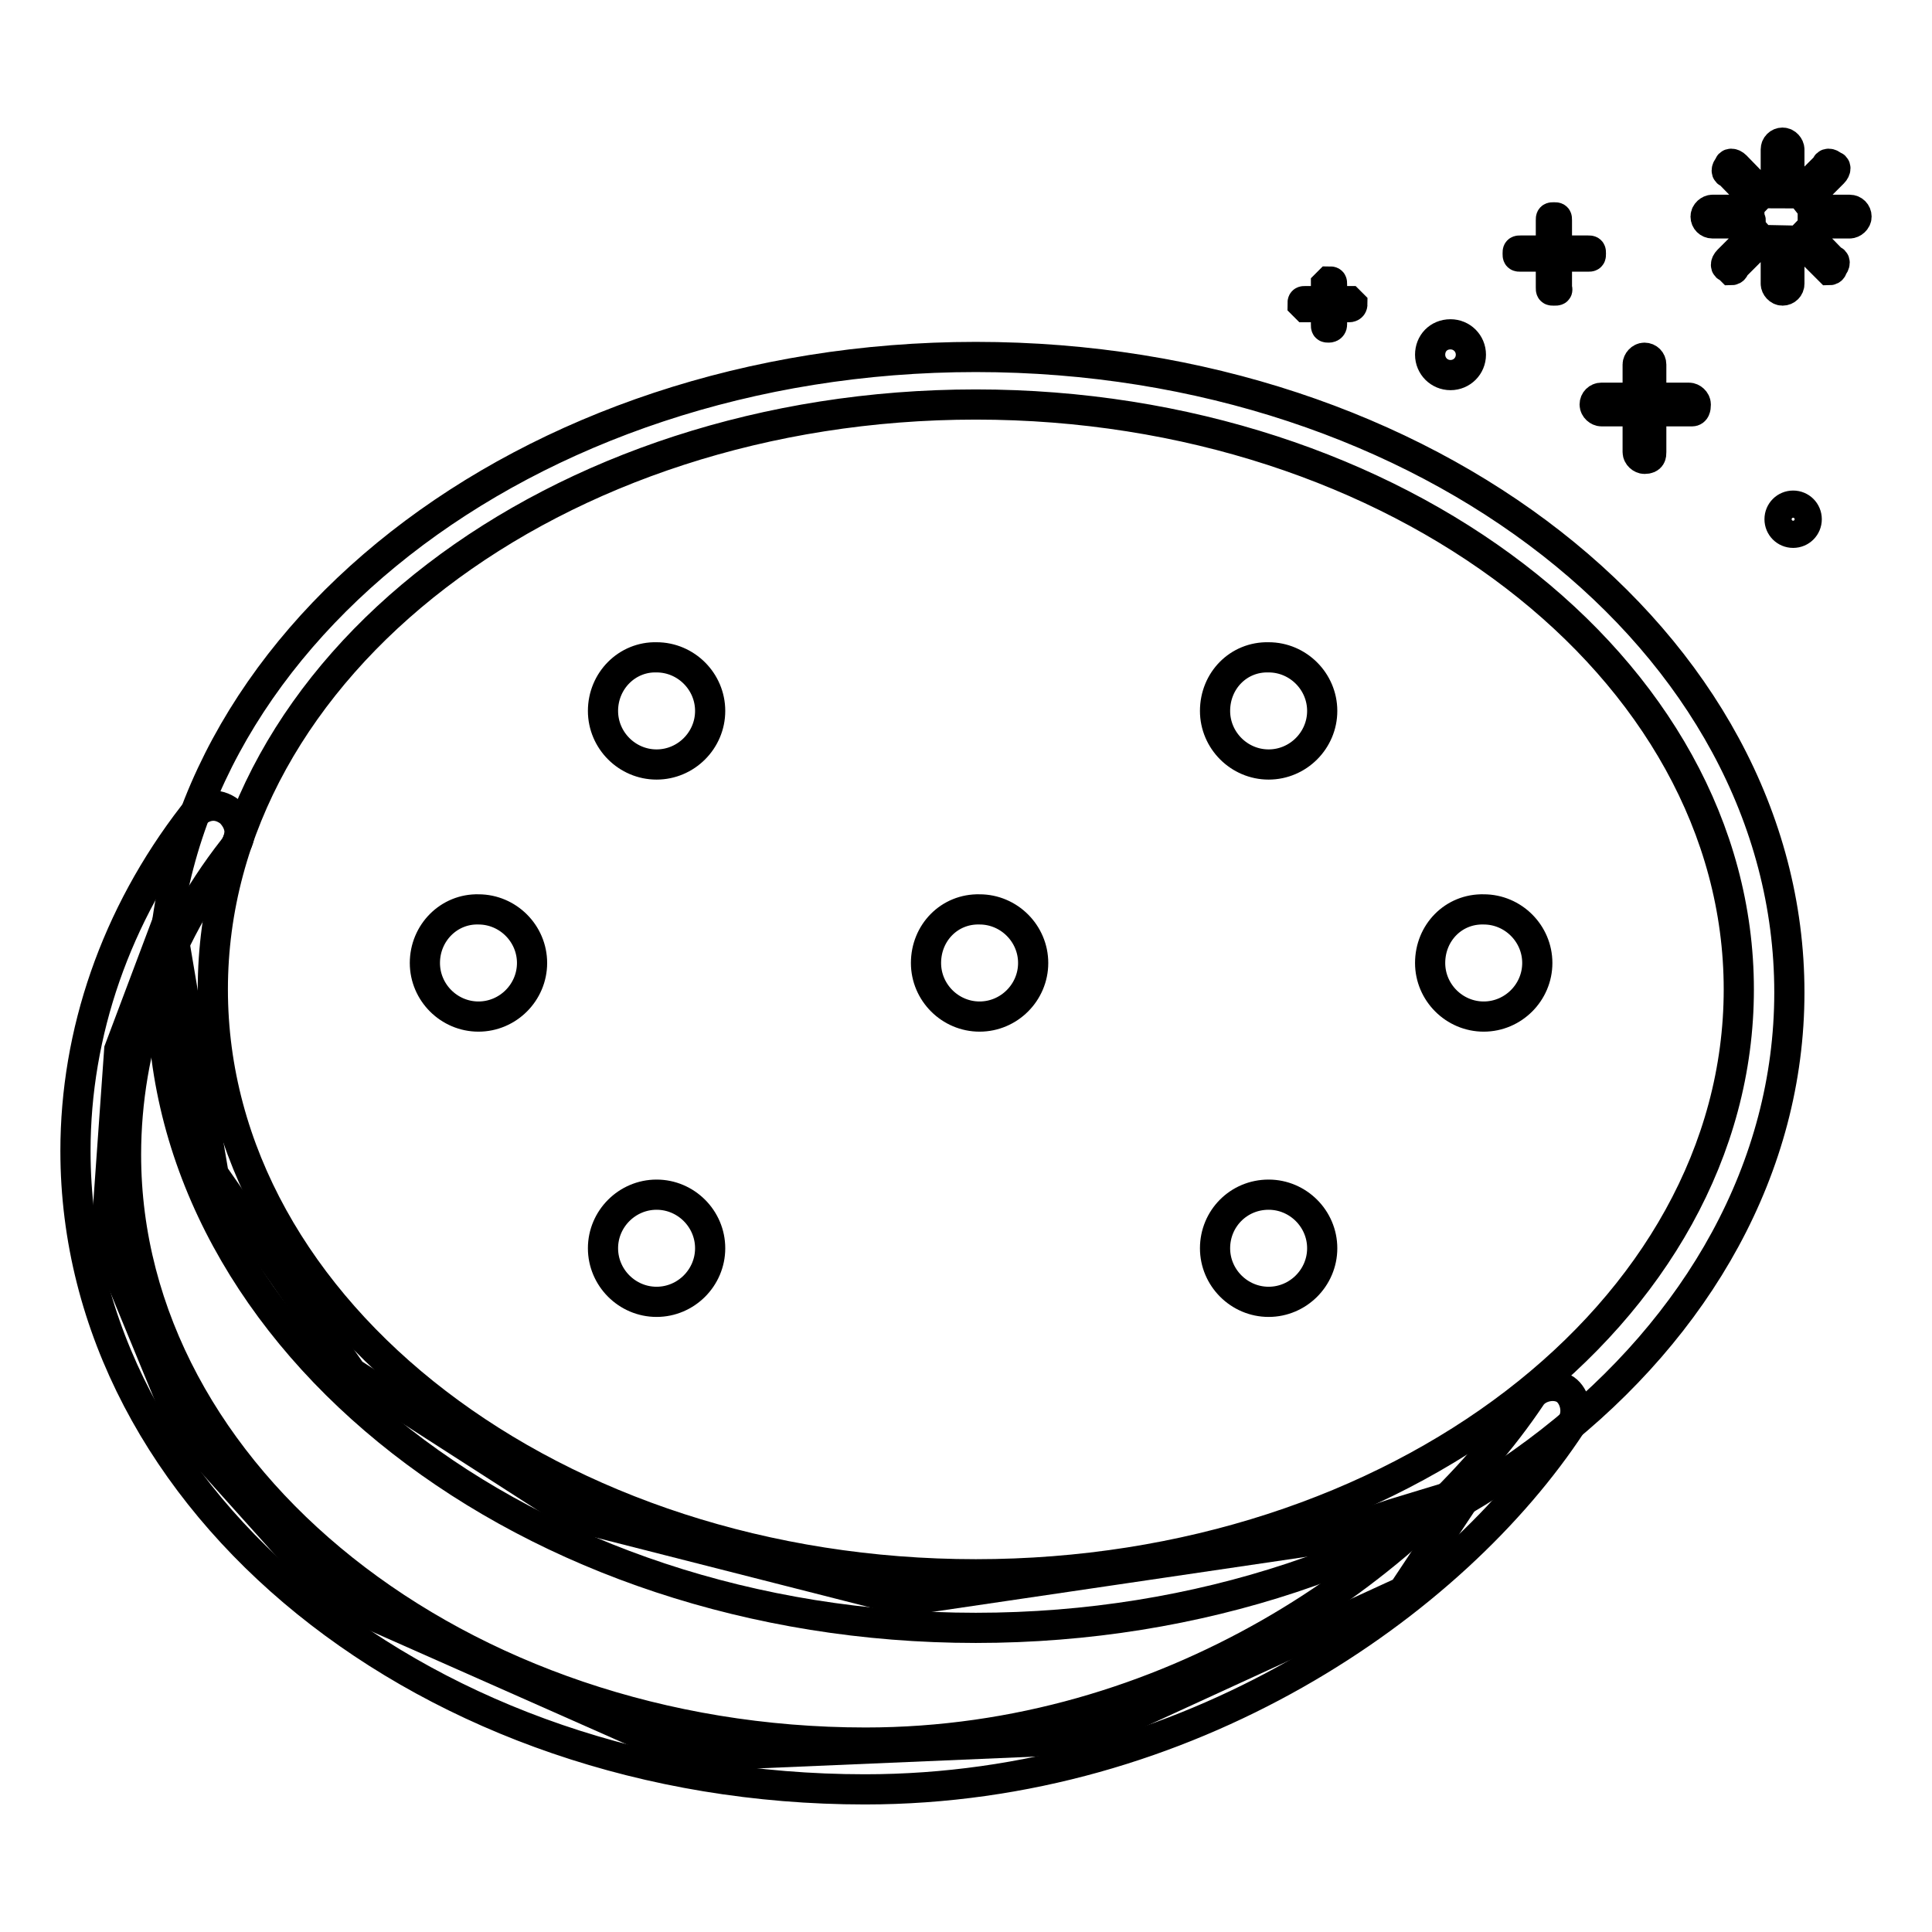 <?xml version="1.0" encoding="utf-8"?>
<!-- Svg Vector Icons : http://www.onlinewebfonts.com/icon -->
<!DOCTYPE svg PUBLIC "-//W3C//DTD SVG 1.1//EN" "http://www.w3.org/Graphics/SVG/1.1/DTD/svg11.dtd">
<svg version="1.1" xmlns="http://www.w3.org/2000/svg" xmlns:xlink="http://www.w3.org/1999/xlink" x="0px" y="0px" viewBox="0 0 256 256" enable-background="new 0 0 256 256" xml:space="preserve">
<g> <path stroke-width="4" fill-opacity="0" stroke="#000000"  d="M184.6,200.6l10.2-3.1l-8.9,13.4l-42.7,19.6l-51.7,2.2l-47.2-20.9l-20-22.3L14,164.5l1.8-25.4l6.7-17.8 l5.8,34.3l18.3,26.3L76.3,201l43.6,11.1l54.3-8L184.6,200.6z"/> <path stroke-width="4" fill-opacity="0" stroke="#000000"  d="M129.3,215.7c-59.2,0-107.8-37.8-107.8-84.2c0-46.3,48.1-84.2,107.8-84.2c59.7,0,107.8,37.8,107.8,84.2 C237.1,177.9,188.6,215.7,129.3,215.7z M129.3,53.6c-55.7,0-101.1,34.7-101.1,77.5c0,42.8,45.4,77.5,101.1,77.5 c55.7,0,101.1-34.7,101.1-77.5C230.4,88.4,185,53.6,129.3,53.6L129.3,53.6z"/> <path stroke-width="4" fill-opacity="0" stroke="#000000"  d="M114.6,237.1C56.8,237.1,10,199.2,10,152.5c0-15.6,5.3-31.2,15.6-44.5c1.3-1.3,3.1-1.8,4.9-0.4 c1.3,1.3,1.8,3.1,0.4,4.9c-9.4,12-14.2,26.3-14.2,40.5c0,42.7,44.1,77.9,98,77.9c40.1,0,73-23.2,88.2-45.9c0.9-1.3,3.1-1.8,4.5-0.9 c1.3,0.9,1.8,3.1,0.9,4.5C192.6,212.6,157.4,237.1,114.6,237.1z"/> <path stroke-width="4" fill-opacity="0" stroke="#000000"  d="M79.9,94.2c0,3.9,3.2,7.1,7.1,7.1c3.9,0,7.1-3.2,7.1-7.1c0-3.9-3.2-7.1-7.1-7.1 C83.1,87,79.9,90.2,79.9,94.2z"/> <path stroke-width="4" fill-opacity="0" stroke="#000000"  d="M161,94.2c0,3.9,3.2,7.1,7.1,7.1c3.9,0,7.1-3.2,7.1-7.1c0-3.9-3.2-7.1-7.1-7.1C164.1,87,161,90.2,161,94.2z "/> <path stroke-width="4" fill-opacity="0" stroke="#000000"  d="M79.9,165.4c0,3.9,3.2,7.1,7.1,7.1c3.9,0,7.1-3.2,7.1-7.1l0,0c0-3.9-3.2-7.1-7.1-7.1 C83.1,158.3,79.9,161.5,79.9,165.4z"/> <path stroke-width="4" fill-opacity="0" stroke="#000000"  d="M161,165.4c0,3.9,3.2,7.1,7.1,7.1c3.9,0,7.1-3.2,7.1-7.1l0,0c0-3.9-3.2-7.1-7.1-7.1 C164.1,158.3,161,161.5,161,165.4z"/> <path stroke-width="4" fill-opacity="0" stroke="#000000"  d="M189.5,127.6c0,3.9,3.2,7.1,7.1,7.1c3.9,0,7.1-3.2,7.1-7.1c0-3.9-3.2-7.1-7.1-7.1 C192.6,120.4,189.5,123.6,189.5,127.6z"/> <path stroke-width="4" fill-opacity="0" stroke="#000000"  d="M122.7,127.6c0,3.9,3.2,7.1,7.1,7.1c3.9,0,7.1-3.2,7.1-7.1c0-3.9-3.2-7.1-7.1-7.1 C125.8,120.4,122.7,123.6,122.7,127.6z"/> <path stroke-width="4" fill-opacity="0" stroke="#000000"  d="M56.3,127.6c0,3.9,3.2,7.1,7.1,7.1c3.9,0,7.1-3.2,7.1-7.1c0-3.9-3.2-7.1-7.1-7.1 C59.5,120.4,56.3,123.6,56.3,127.6z"/> <path stroke-width="4" fill-opacity="0" stroke="#000000"  d="M224.2,54.5h-12c-0.4,0-0.9-0.4-0.9-0.9s0.4-0.9,0.9-0.9h11.6c0.4,0,0.9,0.4,0.9,0.9S224.6,54.5,224.2,54.5 z"/> <path stroke-width="4" fill-opacity="0" stroke="#000000"  d="M217.9,60.8c-0.4,0-0.9-0.4-0.9-0.9V48.3c0-0.4,0.4-0.9,0.9-0.9s0.9,0.4,0.9,0.9v11.6 C218.8,60.3,218.8,60.8,217.9,60.8z"/> <path stroke-width="4" fill-opacity="0" stroke="#000000"  d="M210.4,34h-8.9c-0.4,0-0.4,0-0.4-0.4s0-0.4,0.4-0.4h8.9c0.4,0,0.4,0,0.4,0.4S210.8,34,210.4,34z"/> <path stroke-width="4" fill-opacity="0" stroke="#000000"  d="M205.9,38.5c-0.4,0-0.4,0-0.4-0.4v-8.9c0-0.4,0-0.4,0.4-0.4c0.4,0,0.4,0,0.4,0.4v8.9 C206.4,38.5,206.4,38.5,205.9,38.5z"/> <path stroke-width="4" fill-opacity="0" stroke="#000000"  d="M178.8,40.7H173l-0.4-0.4c0-0.4,0-0.4,0.4-0.4h5.8l0.4,0.4C179.2,40.7,178.8,40.7,178.8,40.7z"/> <path stroke-width="4" fill-opacity="0" stroke="#000000"  d="M176.1,43.4c-0.4,0-0.4,0-0.4-0.4v-5.3l0.4-0.4c0.4,0,0.4,0,0.4,0.4v5.3C176.5,43.4,176.1,43.4,176.1,43.4z "/> <path stroke-width="4" fill-opacity="0" stroke="#000000"  d="M189.5,47c0,1.5,1.2,2.7,2.7,2.7c1.5,0,2.7-1.2,2.7-2.7l0,0c0-1.5-1.2-2.7-2.7-2.7 C190.6,44.3,189.5,45.5,189.5,47z"/> <path stroke-width="4" fill-opacity="0" stroke="#000000"  d="M235.8,68.8c0,1,0.8,1.8,1.8,1.8c1,0,1.8-0.8,1.8-1.8s-0.8-1.8-1.8-1.8C236.6,67,235.8,67.8,235.8,68.8z"/> <path stroke-width="4" fill-opacity="0" stroke="#000000"  d="M231.8,28.7v-0.9h-4.9c-0.4,0-0.9,0.4-0.9,0.9s0.4,0.9,0.9,0.9h4.9C232.2,29.1,231.8,29.1,231.8,28.7z  M232.6,26.5c0.4-0.4,0.4-0.9,0.9-0.9L230,22c-0.4-0.4-0.9-0.4-0.9,0c-0.4,0.4-0.4,0.9,0,0.9L232.6,26.5z M236.2,24.7h0.9v-4.9 c0-0.4-0.4-0.9-0.9-0.9s-0.9,0.4-0.9,0.9v4.9H236.2z M239.3,26.5l3.6-3.6c0.4-0.4,0.4-0.9,0-0.9c-0.4-0.4-0.9-0.4-0.9,0l-3.6,3.6 C238.9,25.6,238.9,26,239.3,26.5z M245.1,27.8h-4.9v1.8h4.9c0.4,0,0.9-0.4,0.9-0.9S245.6,27.8,245.1,27.8z M239.3,30.9 c-0.4,0.4-0.4,0.9-0.9,0.9l3.6,3.6l0.4,0.4c0,0,0.4,0,0.4-0.4c0.4-0.4,0.4-0.9,0-0.9L239.3,30.9z M232.6,30.9l-3.6,3.6 c-0.4,0.4-0.4,0.9,0,0.9l0.4,0.4c0,0,0.4,0,0.4-0.4l3.6-3.6L232.6,30.9z M236.2,32.7h-0.9v4.9c0,0.4,0.4,0.9,0.9,0.9 s0.9-0.4,0.9-0.9v-4.9H236.2z"/></g>
</svg>
